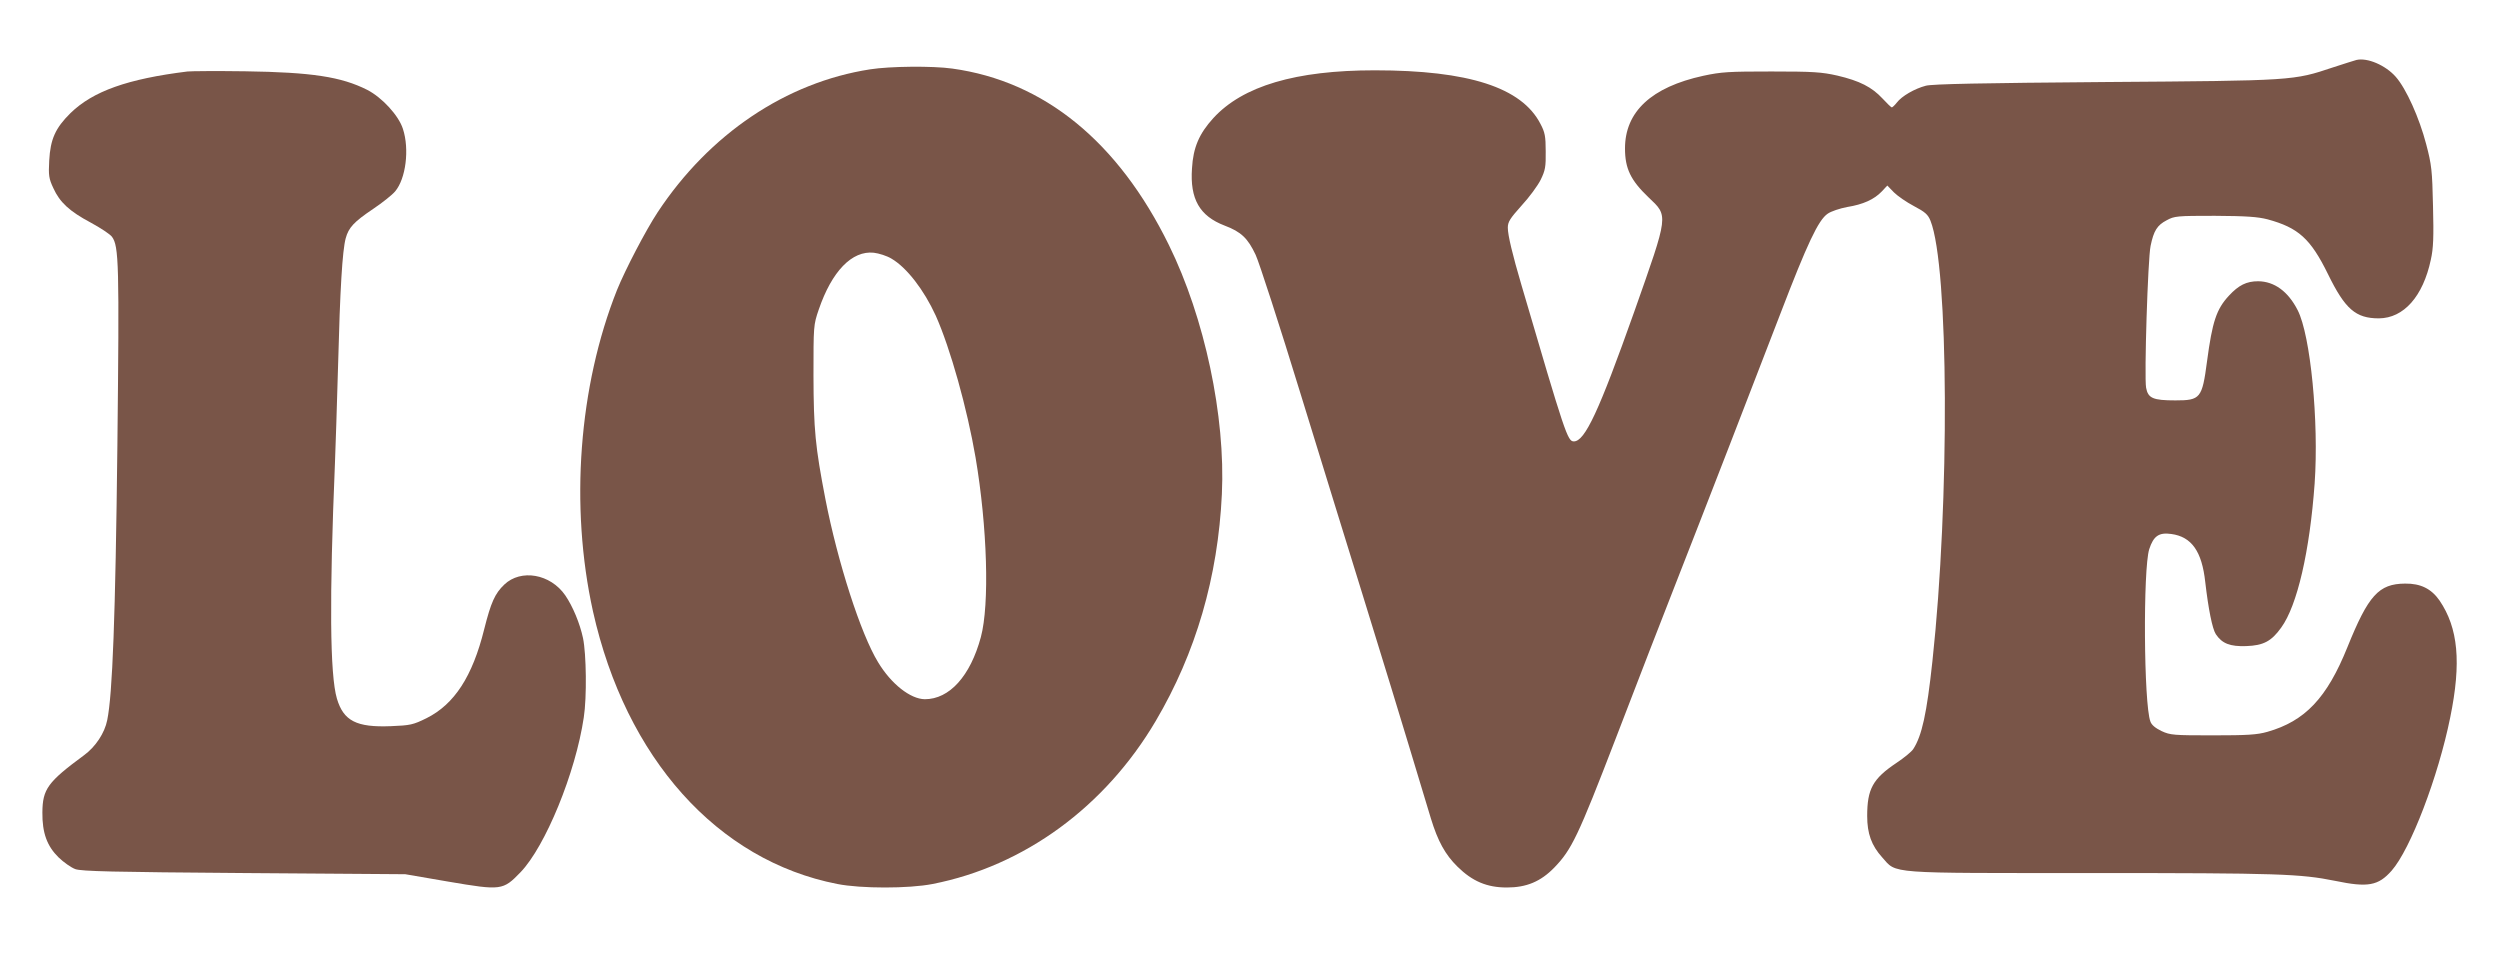 <?xml version="1.0" standalone="no"?>
<!DOCTYPE svg PUBLIC "-//W3C//DTD SVG 20010904//EN"
 "http://www.w3.org/TR/2001/REC-SVG-20010904/DTD/svg10.dtd">
<svg version="1.0" xmlns="http://www.w3.org/2000/svg"
 width="1280pt" height="491pt" viewBox="0 0 1280 491"
 preserveAspectRatio="xMidYMid meet">
<g transform="translate(0,491) scale(0.1,-0.1)"
fill="#795548" stroke="none">
<path d="M12065 4603 c-11 -3 -65 -20 -120 -38 -204 -68 -197 -68 -1165 -75
-631 -5 -888 -10 -920 -19 -57 -15 -123 -53 -148 -86 -11 -14 -23 -25 -26 -25
-3 0 -25 21 -48 46 -54 58 -116 90 -231 117 -80 18 -123 21 -337 21 -218 0
-256 -2 -349 -22 -266 -58 -401 -184 -401 -372 0 -103 29 -163 120 -250 103
-98 105 -82 -73 -587 -180 -507 -252 -663 -309 -663 -32 0 -44 36 -268 800
-46 156 -70 256 -70 294 0 30 11 47 70 113 39 42 83 102 98 132 24 49 27 67
26 146 0 77 -4 98 -27 141 -96 186 -367 274 -848 274 -405 0 -676 -80 -827
-245 -72 -79 -103 -150 -109 -257 -11 -157 39 -244 167 -293 85 -32 119 -65
159 -150 17 -36 122 -359 232 -718 110 -359 252 -816 314 -1017 95 -307 182
-589 351 -1150 36 -118 74 -186 136 -247 77 -76 152 -107 253 -107 100 0 173
30 243 102 89 92 122 161 313 657 136 353 229 595 302 780 137 349 435 1118
543 1400 137 357 194 479 242 511 17 12 62 27 99 34 82 13 139 39 178 80 l28
30 34 -35 c18 -18 64 -50 102 -70 57 -30 72 -43 85 -75 94 -235 99 -1434 10
-2255 -29 -270 -54 -382 -98 -450 -8 -13 -47 -45 -86 -71 -121 -81 -150 -133
-150 -272 0 -90 22 -151 77 -212 76 -85 15 -80 1077 -80 953 0 1064 -4 1242
-40 168 -35 221 -25 289 52 97 110 239 482 300 784 58 283 41 459 -55 600 -42
60 -97 87 -176 86 -135 -1 -188 -60 -295 -325 -105 -261 -217 -379 -410 -434
-53 -15 -102 -18 -279 -18 -200 0 -218 1 -263 22 -31 15 -51 31 -57 49 -34 89
-38 780 -6 882 22 68 50 87 113 78 104 -14 157 -89 174 -247 16 -138 36 -238
54 -266 32 -48 73 -64 156 -61 88 3 129 25 179 95 82 113 146 391 171 738 22
316 -21 759 -87 887 -49 96 -119 147 -202 148 -60 0 -100 -20 -150 -74 -64
-69 -85 -133 -112 -336 -25 -190 -34 -200 -162 -200 -115 0 -140 11 -150 65
-10 56 9 661 23 726 16 78 34 106 82 131 40 22 53 23 247 23 162 -1 219 -5
270 -18 158 -43 220 -99 309 -280 88 -180 142 -227 261 -227 127 1 226 112
266 301 13 58 15 116 11 274 -4 182 -7 211 -35 317 -35 134 -102 284 -156 345
-52 59 -145 99 -201 86z"/>
<path d="M4455 4555 c-431 -67 -823 -331 -1088 -732 -60 -91 -166 -294 -208
-398 -196 -493 -242 -1107 -123 -1645 168 -752 637 -1276 1251 -1396 121 -24
366 -24 488 0 469 92 883 395 1142 834 206 349 319 738 339 1162 19 398 -88
903 -271 1275 -260 530 -639 839 -1110 904 -100 14 -319 12 -420 -4z m109
-969 c79 -46 167 -161 227 -292 75 -168 161 -476 204 -727 60 -355 72 -752 27
-919 -54 -200 -161 -318 -287 -318 -74 1 -172 78 -239 189 -89 145 -207 513
-270 836 -52 269 -60 355 -61 630 0 257 0 261 27 340 67 196 170 303 282 291
26 -3 67 -16 90 -30z"/>
<path d="M960 4544 c-307 -38 -484 -101 -599 -213 -78 -77 -103 -134 -109
-243 -4 -76 -2 -92 21 -141 33 -73 83 -119 192 -177 50 -27 98 -59 108 -72 36
-48 38 -138 28 -1071 -10 -877 -25 -1273 -52 -1404 -13 -66 -60 -137 -119
-180 -186 -137 -212 -173 -213 -293 -1 -105 24 -172 83 -230 26 -25 64 -52 86
-60 32 -11 188 -15 864 -20 l825 -6 221 -38 c271 -46 279 -45 369 48 127 132
282 509 324 793 16 103 13 325 -4 406 -16 75 -52 162 -91 219 -76 110 -227
136 -312 55 -48 -46 -68 -90 -103 -229 -60 -242 -153 -384 -295 -455 -69 -34
-83 -37 -183 -41 -176 -7 -242 27 -276 141 -36 122 -39 512 -10 1207 3 69 10
294 16 500 10 390 22 587 39 650 15 55 42 84 140 150 48 32 99 73 113 90 55
65 74 216 40 320 -22 69 -107 161 -183 200 -133 67 -283 90 -625 95 -143 2
-276 1 -295 -1z"/>
</g>
</svg>
